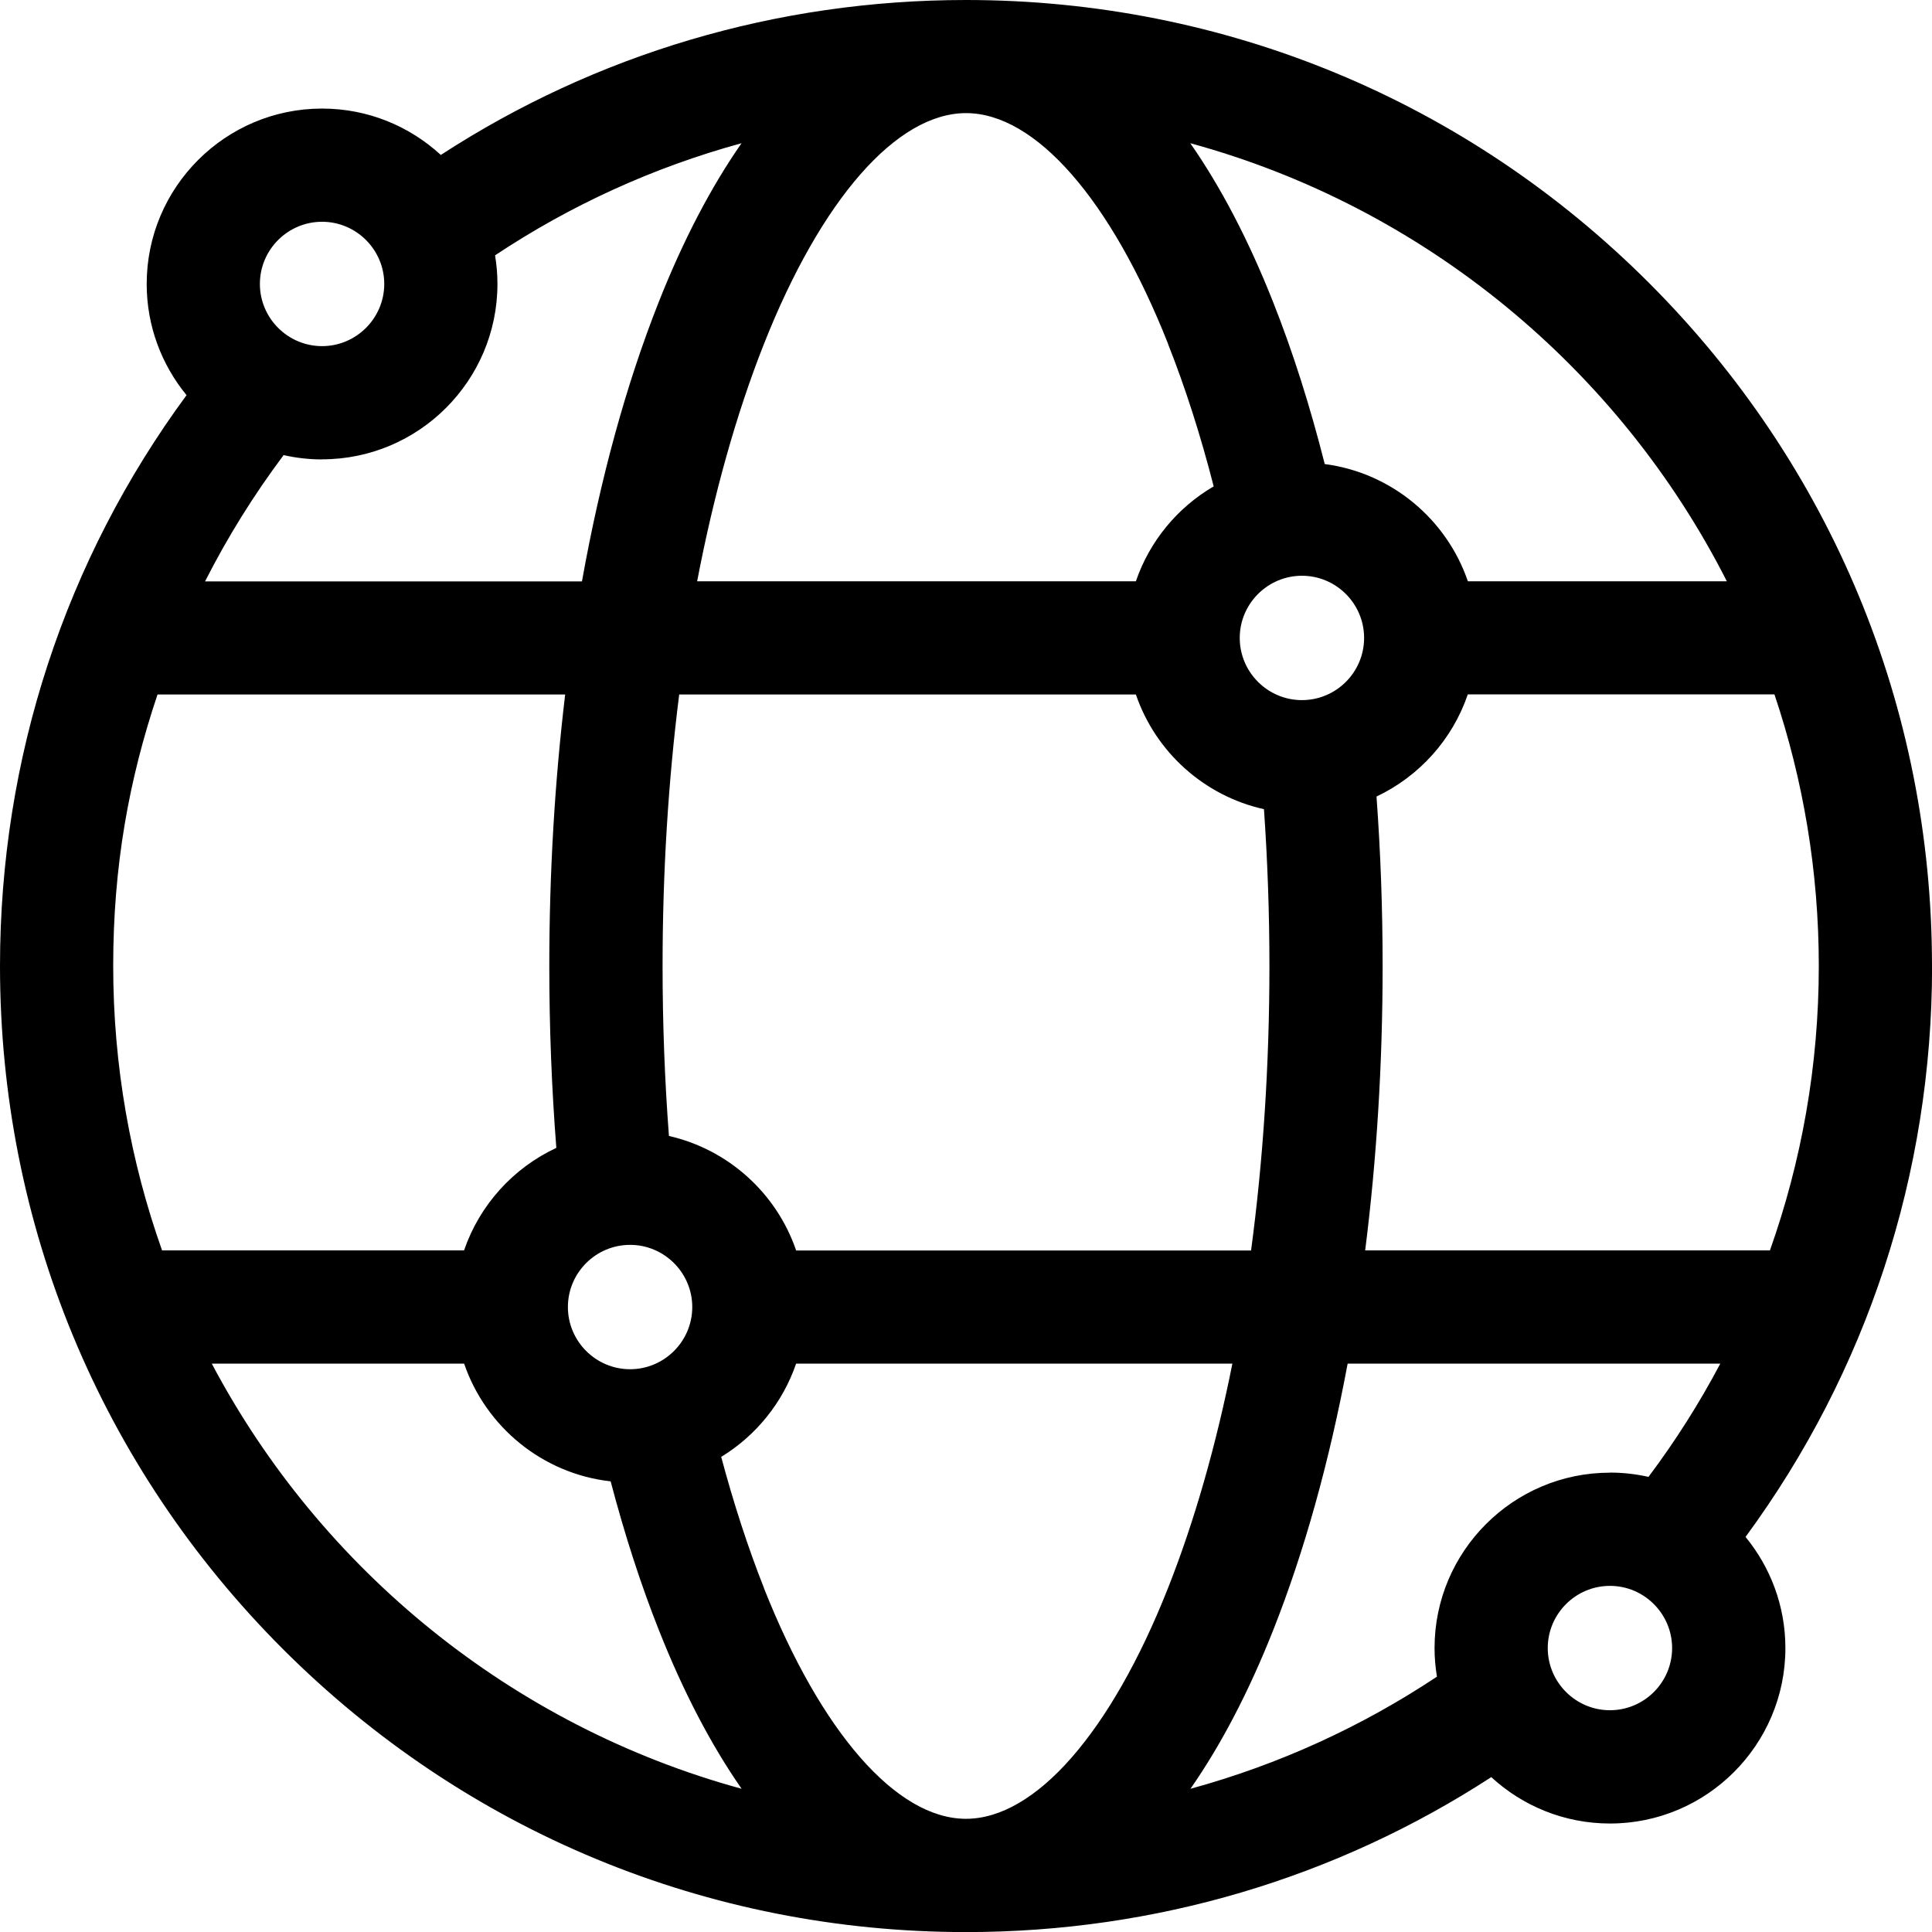 <?xml version="1.0" encoding="UTF-8"?><svg id="Ebene_1" xmlns="http://www.w3.org/2000/svg" viewBox="0 0 233.65 233.65"><path d="M233.65,116.83c0-31.21-12.15-60.54-34.22-82.61C177.37,12.15,148.03,0,116.83,0c-22.89,0-44.77,6.55-63.52,18.74-3.78-3.48-8.82-5.61-14.36-5.61-11.7,0-21.21,9.52-21.21,21.21,0,5.1,1.81,9.78,4.82,13.45C7.91,67.69,0,91.65,0,116.83c0,31.21,12.15,60.54,34.22,82.61,22.07,22.06,51.4,34.22,82.61,34.22,22.89,0,44.77-6.55,63.52-18.74,3.78,3.48,8.82,5.61,14.36,5.61,11.7,0,21.21-9.52,21.21-21.21,0-5.1-1.81-9.78-4.82-13.45,14.64-19.91,22.56-43.86,22.56-69.04h0ZM202.22,199.31c0,4.15-3.38,7.52-7.52,7.52s-7.52-3.38-7.52-7.52,3.38-7.52,7.52-7.52,7.52,3.38,7.52,7.52ZM194.7,178.1c-11.7,0-21.21,9.52-21.21,21.21,0,1.18.1,2.33.29,3.46-9.04,6.01-19.08,10.63-29.81,13.56,3.68-5.28,7.05-11.71,10.02-19.22,3.77-9.52,6.79-20.41,8.99-32.2h45.07c-2.54,4.8-5.45,9.39-8.69,13.7-1.5-.34-3.06-.52-4.65-.52h0ZM92.4,192.07c-1.94-4.91-3.67-10.23-5.18-15.88,4.2-2.56,7.44-6.55,9.06-11.28h52.76c-1.98,9.93-4.6,19.1-7.79,27.16-6.91,17.46-16.04,27.89-24.43,27.89s-17.51-10.43-24.43-27.89ZM19.6,151.22c-3.82-10.76-5.91-22.34-5.91-34.4s1.89-22.51,5.36-32.83h49.3c-1.26,10.53-1.92,21.56-1.92,32.83,0,7.46.29,14.82.85,22-5.21,2.43-9.28,6.91-11.16,12.4H19.6ZM31.43,34.34c0-4.15,3.38-7.52,7.52-7.52s7.52,3.38,7.52,7.52-3.38,7.52-7.52,7.52-7.52-3.38-7.52-7.52ZM38.95,55.55c11.7,0,21.21-9.52,21.21-21.21,0-1.18-.1-2.33-.29-3.46,9.04-6.01,19.08-10.63,29.81-13.56-3.68,5.28-7.05,11.71-10.02,19.22-3.94,9.95-7.06,21.37-9.28,33.77H24.8c2.73-5.38,5.91-10.48,9.5-15.27,1.5.34,3.05.52,4.65.52ZM141.25,41.58c2.1,5.3,3.95,11.08,5.53,17.24-4.37,2.55-7.75,6.62-9.41,11.48h-53.06c2.02-10.54,4.73-20.24,8.09-28.73,6.91-17.46,16.04-27.89,24.43-27.89s17.51,10.43,24.43,27.89ZM214.6,83.99c3.47,10.32,5.36,21.36,5.36,32.83,0,12.06-2.09,23.63-5.91,34.4h-48.95c1.39-10.99,2.11-22.56,2.11-34.4,0-6.94-.25-13.79-.74-20.49,5.16-2.44,9.18-6.89,11.04-12.35h37.08ZM96.28,151.22c-2.36-6.9-8.18-12.2-15.38-13.84-.51-6.7-.77-13.57-.77-20.56,0-11.33.69-22.38,2.01-32.83h55.23c2.37,6.94,8.24,12.26,15.49,13.87.43,6.19.66,12.53.66,18.97,0,11.9-.76,23.48-2.22,34.4h-55.03ZM68.68,158.07c0-4.15,3.38-7.52,7.52-7.52s7.52,3.38,7.52,7.52-3.38,7.52-7.52,7.52-7.52-3.38-7.52-7.52ZM164.97,77.15c0,4.15-3.38,7.52-7.52,7.52s-7.52-3.38-7.52-7.52,3.38-7.52,7.52-7.52,7.52,3.37,7.52,7.52ZM208.85,70.3h-31.33c-2.57-7.51-9.23-13.12-17.31-14.18-1.77-6.99-3.85-13.56-6.24-19.58-2.97-7.51-6.34-13.94-10.02-19.22,28.33,7.73,51.84,27.27,64.89,52.98ZM25.61,164.91h30.52c2.61,7.63,9.46,13.32,17.72,14.24,1.68,6.39,3.62,12.41,5.82,17.96,2.97,7.51,6.34,13.94,10.02,19.22-27.75-7.58-50.88-26.48-64.08-51.42Z"/></svg>